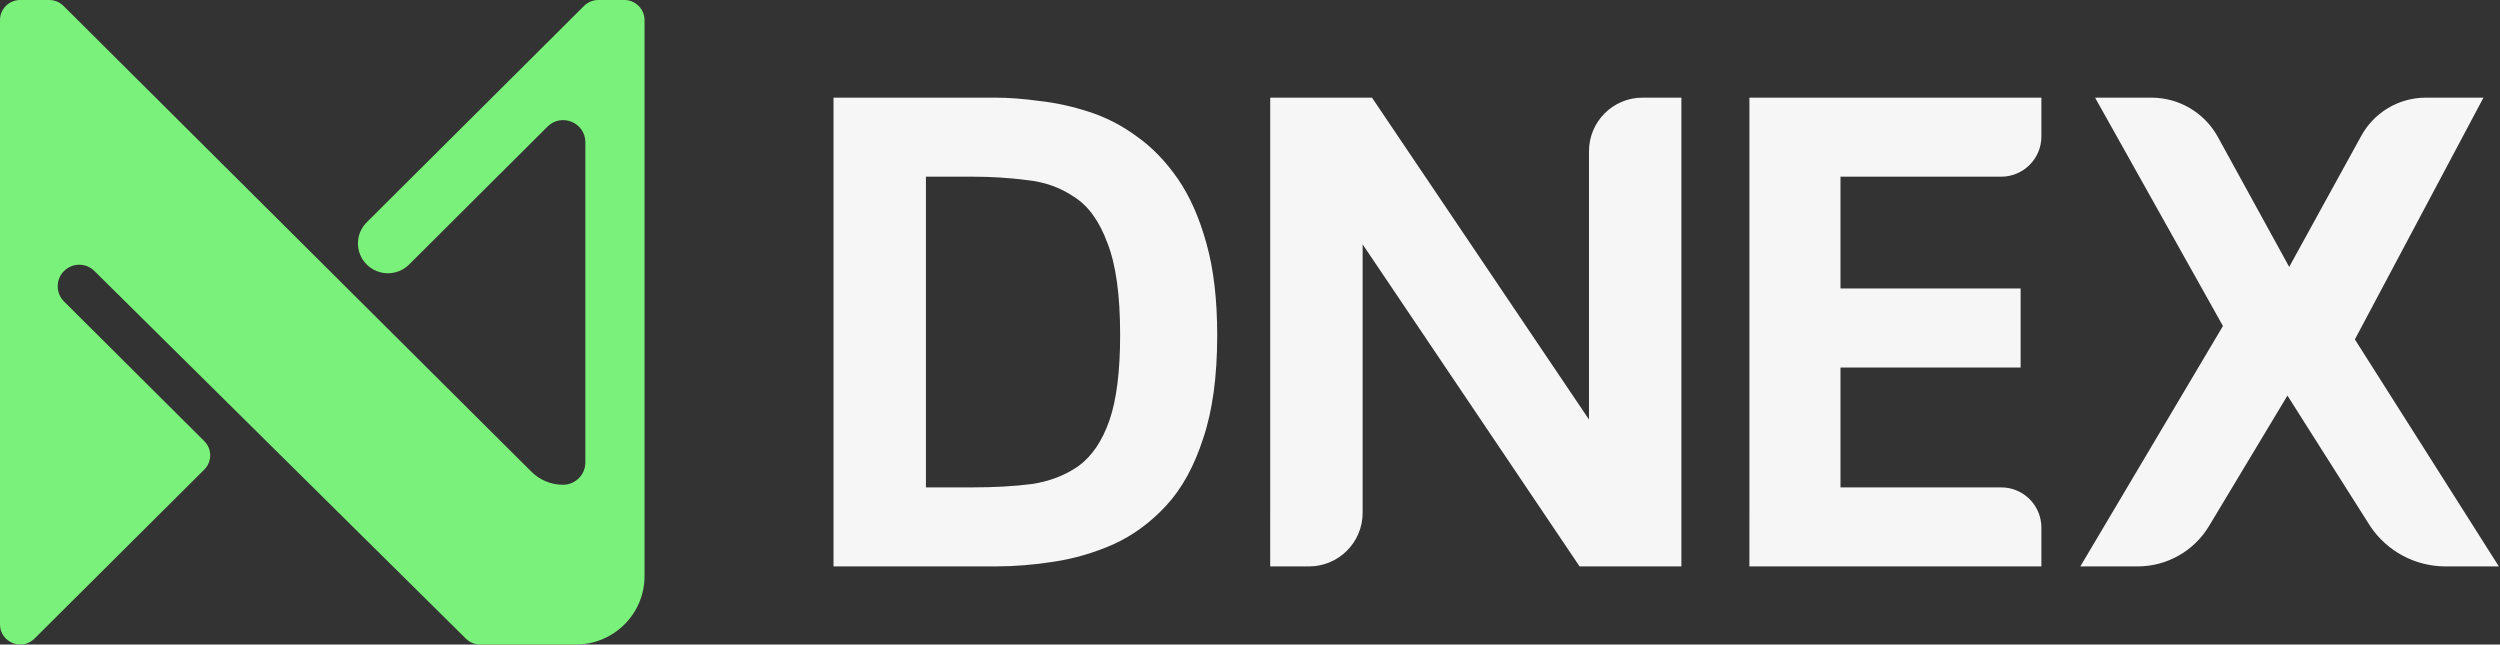 <svg xmlns="http://www.w3.org/2000/svg" width="128" height="33" viewBox="0 0 128 33" fill="none">
    <rect x="0" y="0" width="128" height="33" fill="#333333" stroke="none"/>
    <path
        d="M50.973 5C51.658 5 52.413 5.058 53.236 5.172C54.059 5.263 54.894 5.445 55.739 5.72C56.608 5.994 57.43 6.417 58.207 6.988C58.984 7.537 59.682 8.257 60.299 9.148C60.916 10.04 61.408 11.149 61.773 12.475C62.139 13.777 62.321 15.344 62.321 17.172C62.321 19.274 62.081 21.034 61.602 22.451C61.144 23.868 60.516 25.011 59.716 25.88C58.916 26.748 58.013 27.411 57.008 27.868C56.025 28.302 55.007 28.6 53.956 28.76C52.928 28.92 51.933 29 50.973 29H42.676V5H50.973ZM81.356 21.479V7.743C81.356 6.228 82.583 5 84.098 5H86.087V29H80.875L69.767 12.511V26.257C69.767 27.772 68.538 29 67.023 29H65.034L65.035 26.257V5H70.246L81.356 21.479ZM104.519 6.988C104.519 8.124 103.598 9.046 102.462 9.046H94.233V14.771H103.456V18.817H94.233V24.954H102.462L102.672 24.965C103.709 25.07 104.519 25.947 104.519 27.012V29H89.569L89.57 26.257V5H104.519V6.988ZM110.154 5C111.56 5 112.856 5.761 113.541 6.988L117.207 13.665L120.879 6.988C121.535 5.764 122.811 5 124.2 5H127.153L120.57 17.377L127.941 29H125.211C123.664 29 122.219 28.229 121.358 26.943L117.117 20.254L113.096 26.943C112.324 28.22 110.941 29 109.449 29H106.513L113.815 16.691L107.268 5H110.154ZM47.407 24.954H49.808C50.904 24.954 51.91 24.898 52.824 24.783C53.739 24.646 54.539 24.337 55.225 23.857C55.91 23.355 56.436 22.577 56.802 21.525C57.167 20.474 57.351 19.011 57.351 17.137C57.351 15.103 57.133 13.537 56.699 12.44C56.288 11.32 55.716 10.531 54.984 10.074C54.276 9.594 53.464 9.308 52.55 9.217C51.659 9.103 50.745 9.046 49.808 9.046H47.407V24.954Z"
        fill="#F6F6F6" />
    <path
        d="M2.52 0C2.794 0 3.057 0.109 3.251 0.302L27.211 24.154C27.639 24.58 28.219 24.82 28.825 24.82C29.457 24.82 29.97 24.309 29.97 23.679V7.283C29.97 6.275 28.745 5.77 28.03 6.484L20.947 13.542C20.348 14.14 19.376 14.14 18.776 13.543C18.177 12.947 18.177 11.979 18.776 11.383L29.904 0.302C30.098 0.109 30.361 8.32436e-06 30.635 0H31.965C32.537 0 33 0.461 33 1.03V29.498C33 31.432 31.425 33 29.483 33H24.585C24.311 33 24.047 32.891 23.853 32.698L4.835 13.876C4.404 13.447 3.709 13.447 3.279 13.876C2.846 14.307 2.846 15.007 3.279 15.438L10.459 22.586C10.863 22.988 10.863 23.64 10.459 24.042L1.766 32.696C1.114 33.345 0 32.886 0 31.968V1.03C0 0.461 0.463 0 1.034 0H2.52Z"
        fill="#7AF17A" />
</svg>